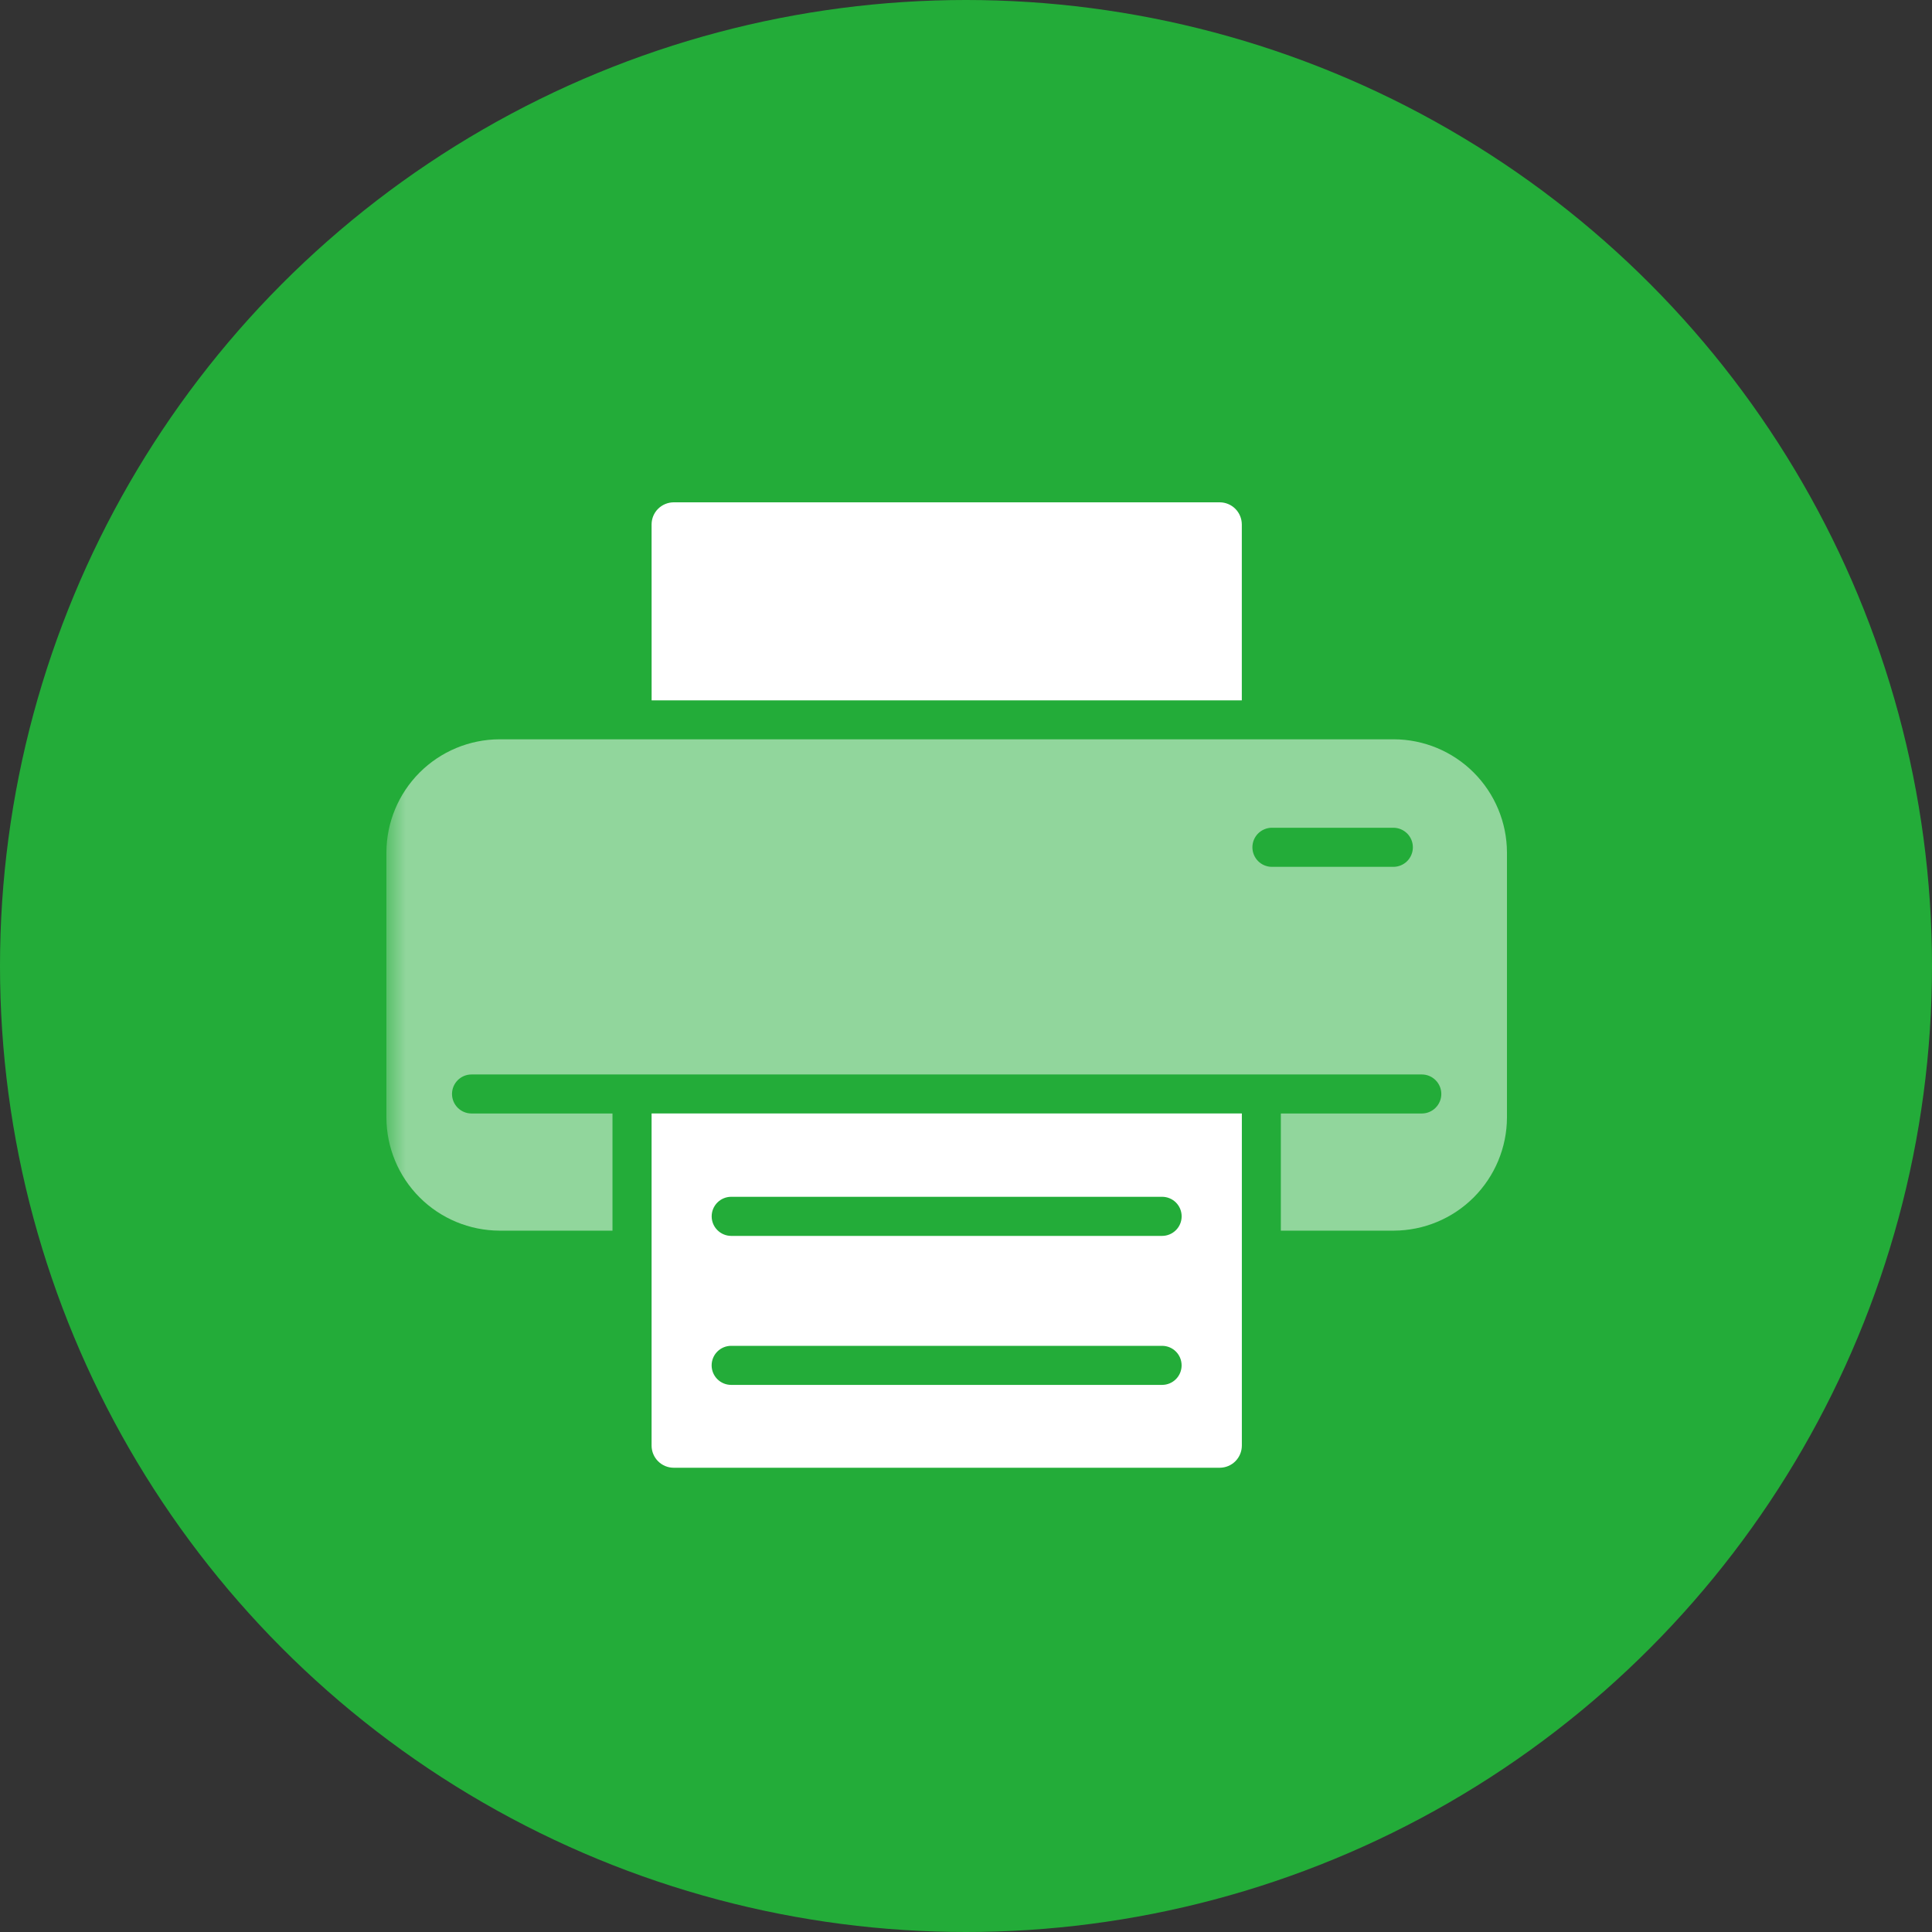 <svg width="50" height="50" viewBox="0 0 50 50" fill="none" xmlns="http://www.w3.org/2000/svg">
<rect x="0" y="0" width="50" height="50" fill="#333333" stroke="none"/>
<circle cx="25" cy="25" r="25" fill="#23AC39"/>
<mask id="mask0_316_147" style="mask-type:alpha" maskUnits="userSpaceOnUse" x="10" y="10" width="30" height="30">
<rect x="10" y="10" width="30" height="30" fill="#D9D9D9"/>
</mask>
<g mask="url(#mask0_316_147)">
<path fill-rule="evenodd" clip-rule="evenodd" d="M16.864 18.125H32.138V13.571C32.137 13.42 32.077 13.275 31.97 13.168C31.863 13.061 31.719 13.001 31.568 13H17.435C17.284 13.001 17.139 13.061 17.031 13.168C16.924 13.274 16.864 13.419 16.863 13.571L16.864 18.125Z" fill="white"/>
<path fill-rule="evenodd" clip-rule="evenodd" d="M12.203 27.807H36.796C36.93 27.807 37.058 27.86 37.153 27.955C37.248 28.05 37.301 28.178 37.301 28.312C37.301 28.446 37.248 28.574 37.153 28.669C37.058 28.764 36.93 28.817 36.796 28.817H33.148V31.849H36.074C36.849 31.846 37.591 31.537 38.139 30.989C38.687 30.441 38.997 29.698 39 28.924V22.059C38.997 21.284 38.687 20.541 38.139 19.993C37.591 19.445 36.849 19.136 36.074 19.133H12.926C12.151 19.136 11.408 19.445 10.86 19.993C10.312 20.541 10.003 21.284 10 22.059V28.924C10.003 29.699 10.312 30.441 10.86 30.989C11.408 31.537 12.151 31.846 12.926 31.849H15.851V28.817H12.203C12.069 28.817 11.941 28.764 11.846 28.669C11.751 28.574 11.698 28.446 11.698 28.312C11.698 28.178 11.751 28.05 11.846 27.955C11.941 27.86 12.069 27.807 12.203 27.807ZM32.918 22.434C32.784 22.434 32.655 22.381 32.56 22.286C32.465 22.191 32.412 22.062 32.412 21.928C32.412 21.794 32.465 21.665 32.56 21.57C32.655 21.476 32.784 21.422 32.918 21.422H36.059C36.194 21.422 36.322 21.476 36.417 21.57C36.512 21.665 36.565 21.794 36.565 21.928C36.565 22.062 36.512 22.191 36.417 22.286C36.322 22.381 36.194 22.434 36.059 22.434H32.918Z" fill="white" fill-opacity="0.5"/>
<path fill-rule="evenodd" clip-rule="evenodd" d="M30.075 31.985H18.924C18.79 31.985 18.661 31.931 18.566 31.836C18.471 31.742 18.418 31.613 18.418 31.479C18.418 31.345 18.471 31.216 18.566 31.121C18.661 31.026 18.79 30.973 18.924 30.973H30.075C30.209 30.973 30.338 31.026 30.433 31.121C30.528 31.216 30.581 31.345 30.581 31.479C30.581 31.613 30.528 31.742 30.433 31.836C30.338 31.931 30.209 31.985 30.075 31.985ZM32.139 28.816H16.863V37.414C16.864 37.566 16.924 37.71 17.031 37.817C17.138 37.924 17.283 37.985 17.434 37.985H31.569C31.72 37.984 31.864 37.924 31.971 37.817C32.078 37.71 32.138 37.565 32.139 37.414V28.816ZM18.923 34.83H30.074C30.209 34.83 30.337 34.883 30.432 34.978C30.527 35.073 30.58 35.201 30.58 35.336C30.58 35.47 30.527 35.598 30.432 35.693C30.337 35.788 30.209 35.841 30.074 35.841H18.923C18.789 35.841 18.66 35.788 18.565 35.693C18.47 35.598 18.417 35.47 18.417 35.336C18.417 35.201 18.47 35.073 18.565 34.978C18.66 34.883 18.789 34.83 18.923 34.83Z" fill="white"/>
</g>
</svg>
